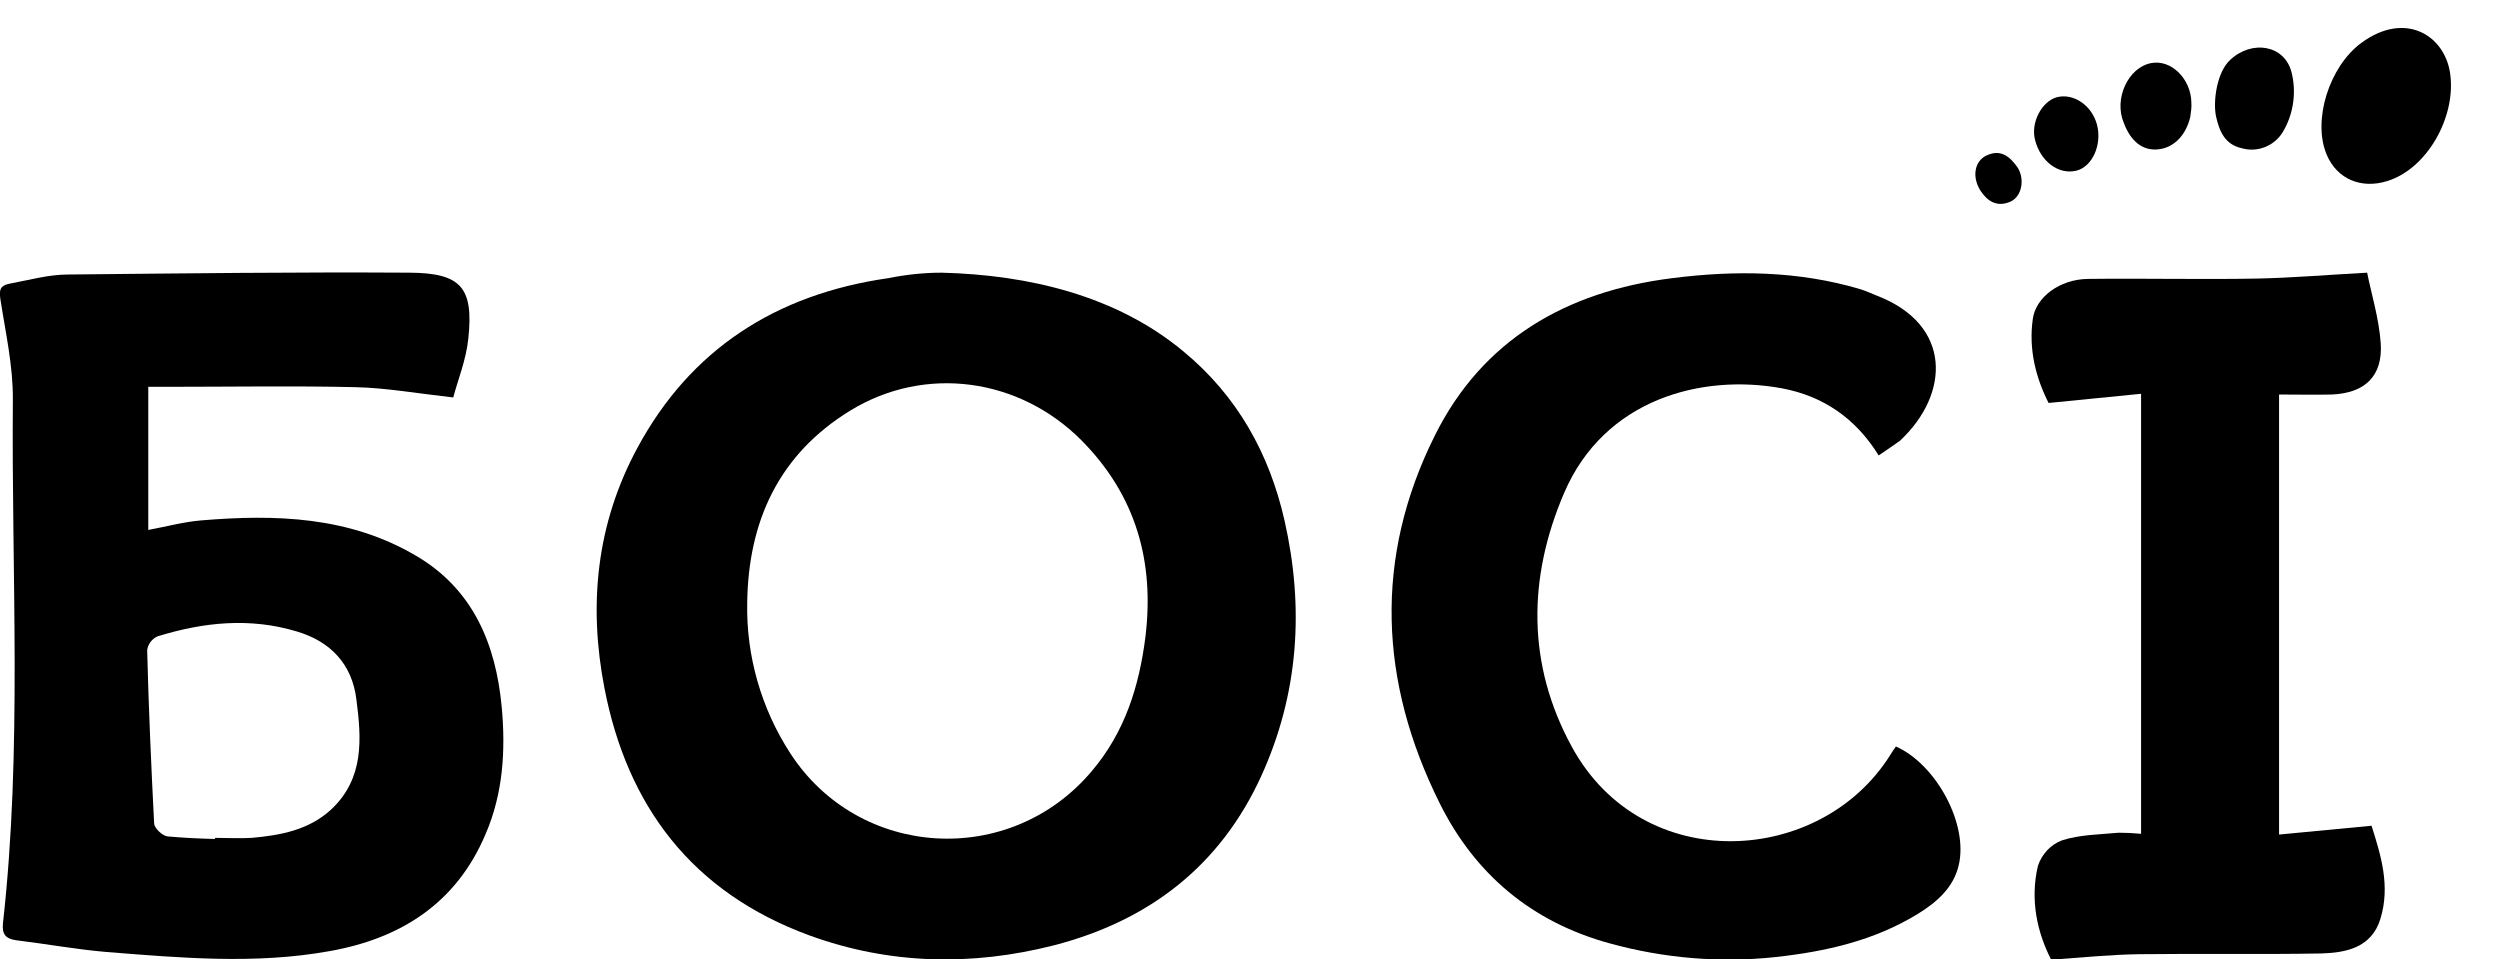 <?xml version="1.0" encoding="utf-8"?>
<!-- Generator: Adobe Illustrator 22.1.0, SVG Export Plug-In . SVG Version: 6.00 Build 0)  -->
<svg version="1.1" id="Слой_1" xmlns="http://www.w3.org/2000/svg" xmlns:xlink="http://www.w3.org/1999/xlink" x="0px" y="0px"
	 viewBox="0 0 681.2 261.3" style="enable-background:new 0 0 681.2 261.3;" xml:space="preserve">
<title>Ресурс 1</title>
<g id="Слой_2_1_">
	<g id="Слой_1-2">
		<path d="M256.6,74.3c23.6,0.6,47.5,6.2,65.8,21.4c14.8,12.2,23.5,28,27.6,46.1c5.4,23.8,3.9,47.3-6.4,69.8
			c-11,24-30.1,39.2-56.5,46c-22.4,5.7-44.8,5.2-66.5-2.7c-32.2-11.8-49.7-35.4-55.9-67.4c-4.4-22.7-2.2-44.8,9-65.5
			c14.4-26.7,37.6-41.8,68.3-46.2C247,74.8,251.8,74.3,256.6,74.3z M203.6,164.2c-0.3,14.5,3.8,28.8,11.7,41
			c18.7,28.9,59.9,31.4,82.2,4.9c9-10.6,12.9-23.1,14.6-36.5c2.5-20.5-2.5-38.6-17.5-53.7c-16.9-16.9-42.4-20.5-62.8-8.1
			C212,123.9,203.9,142.3,203.6,164.2L203.6,164.2z"/>
		<path d="M123.5,108.3c-9.8-1.1-18.2-2.6-26.5-2.8c-17-0.4-34-0.1-51-0.1h-5.6v39c4.9-0.9,9.6-2.2,14.4-2.6
			c20.3-1.7,40.3-1.1,58.5,9.6c15.6,9.1,21.8,24.1,23.4,41.2c1.1,11.8,0.4,23.6-4.4,34.7c-8,18.9-23.2,28.5-42.7,31.9
			c-20.1,3.6-40.4,1.8-60.6,0.2c-8.2-0.7-16.4-2.2-24.6-3.2c-2.9-0.4-3.9-1.7-3.6-4.6c5.3-47.4,2.3-95,2.7-142.6
			c0.1-9.2-2-18.4-3.4-27.5c-0.4-2.6,0-3.7,2.5-4.2c5.4-1,10.6-2.5,16-2.5c31-0.3,62-0.7,93-0.5c14,0.1,17.5,4,16,18
			C127,98.1,124.7,103.7,123.5,108.3z M58.6,228.6v-0.3c3.3,0,6.7,0.2,10,0c7.8-0.7,15.5-2.1,21.6-7.7c9.1-8.5,8.3-19.3,6.9-30.1
			c-1.2-9.6-7.1-15.7-16.1-18.4c-12.8-3.9-25.5-2.6-38.1,1.3c-1.5,0.7-2.6,2.1-2.8,3.8c0.4,15.8,1.1,31.5,1.9,47.2
			c0.1,1.3,2.2,3.3,3.6,3.5C50,228.3,54.3,228.5,58.6,228.6z"/>
		<path d="M511.9,124.1c-6.3-10.2-15.2-16.2-26.4-18.3c-21.8-4-48.3,2.9-59.3,28.5c-10,23.3-10.1,46.9,2.1,69.2
			c19.3,35.4,67.8,32.4,86.7,2.3c0.5-0.8,1-1.6,1.6-2.4c11,4.9,19.8,21.2,17.1,32.4c-1.4,6-5.9,10-11.1,13.2
			c-11.9,7.3-25.1,10.3-39,11.8c-15,1.6-30.2,0.3-44.8-3.7c-21.4-5.8-36.9-18.9-46.5-38.2c-16.5-33.1-18-66.9-1.3-100.3
			c12.9-25.9,35.7-39.2,64.6-42.8c17.2-2.2,34.5-2,51.3,3c1.6,0.5,3.1,1.2,4.6,1.8c20.4,7.9,19.9,26.7,6.2,39.5
			C515.8,121.4,513.9,122.8,511.9,124.1z"/>
		<path d="M621,107.5v119.9l25.2-2.4c2.5,7.9,5.2,16.4,2.4,25.4c-2.4,7.8-9.3,9.2-16.1,9.4c-16.5,0.3-33,0-49.5,0.2
			c-7.8,0.1-15.5,0.9-24.1,1.5c-3.8-7.4-5.8-16.3-3.6-25.6c1.1-3.2,3.4-5.7,6.5-6.9c4.9-1.6,10.3-1.6,15.5-2.1c2,0,4.1,0.1,6.1,0.3
			V107.3l-25.2,2.5c-3.4-6.7-5.5-14.5-4.3-22.9c0.8-5.9,7.3-10.8,15-10.9c15.4-0.2,30.9,0.2,46.3-0.1c9.4-0.2,18.8-1,29.8-1.6
			c1.1,5.6,3.2,12.3,3.7,19.2c0.6,9-4.3,13.6-13.3,14C630.8,107.6,626,107.5,621,107.5z"/>
		<path d="M650.6,49.3c-7.2,2.3-13.8-0.5-16.6-7.1c-4-9.4,0.7-24.1,9.4-30.5c12.2-9,23.2-1.8,24.3,9C669,32.2,661.3,45.9,650.6,49.3
			z"/>
		<path d="M624.4,19.7c-1.9-7.5-10.8-8.9-16.7-3.4c-3.7,3.4-4.7,11.3-3.9,15.3c0.9,4.1,2.4,7.8,7.1,8.8c4.2,1.2,8.8-0.6,11.1-4.4
			C624.9,31.2,625.8,25.2,624.4,19.7z"/>
		<path d="M586.1,17.2c5.6-1.1,10.9,4.4,11,10.7c0.1,1.3-0.1,2.7-0.3,4c-1.2,5-4.5,8.4-8.8,8.8c-4.1,0.4-7.4-2.1-9.3-7.2
			C575.9,26.9,579.9,18.4,586.1,17.2z"/>
		<path d="M571.4,34c1.4,5.5-1.3,11.4-5.6,12.5c-4.9,1.2-9.8-2.5-11.3-8.4c-1.2-4.7,1.8-10.4,5.9-11.6C565,25.3,570,28.7,571.4,34z"
			/>
		<path d="M549.8,45.7c1.9,3.1,1.2,7.7-1.9,9.2c-3.8,1.7-6.4-0.1-8.3-3c-2.3-3.7-1.6-7.9,1.6-9.5C545,40.6,547.5,42.4,549.8,45.7z"
			/>
	</g>
</g>
</svg>
